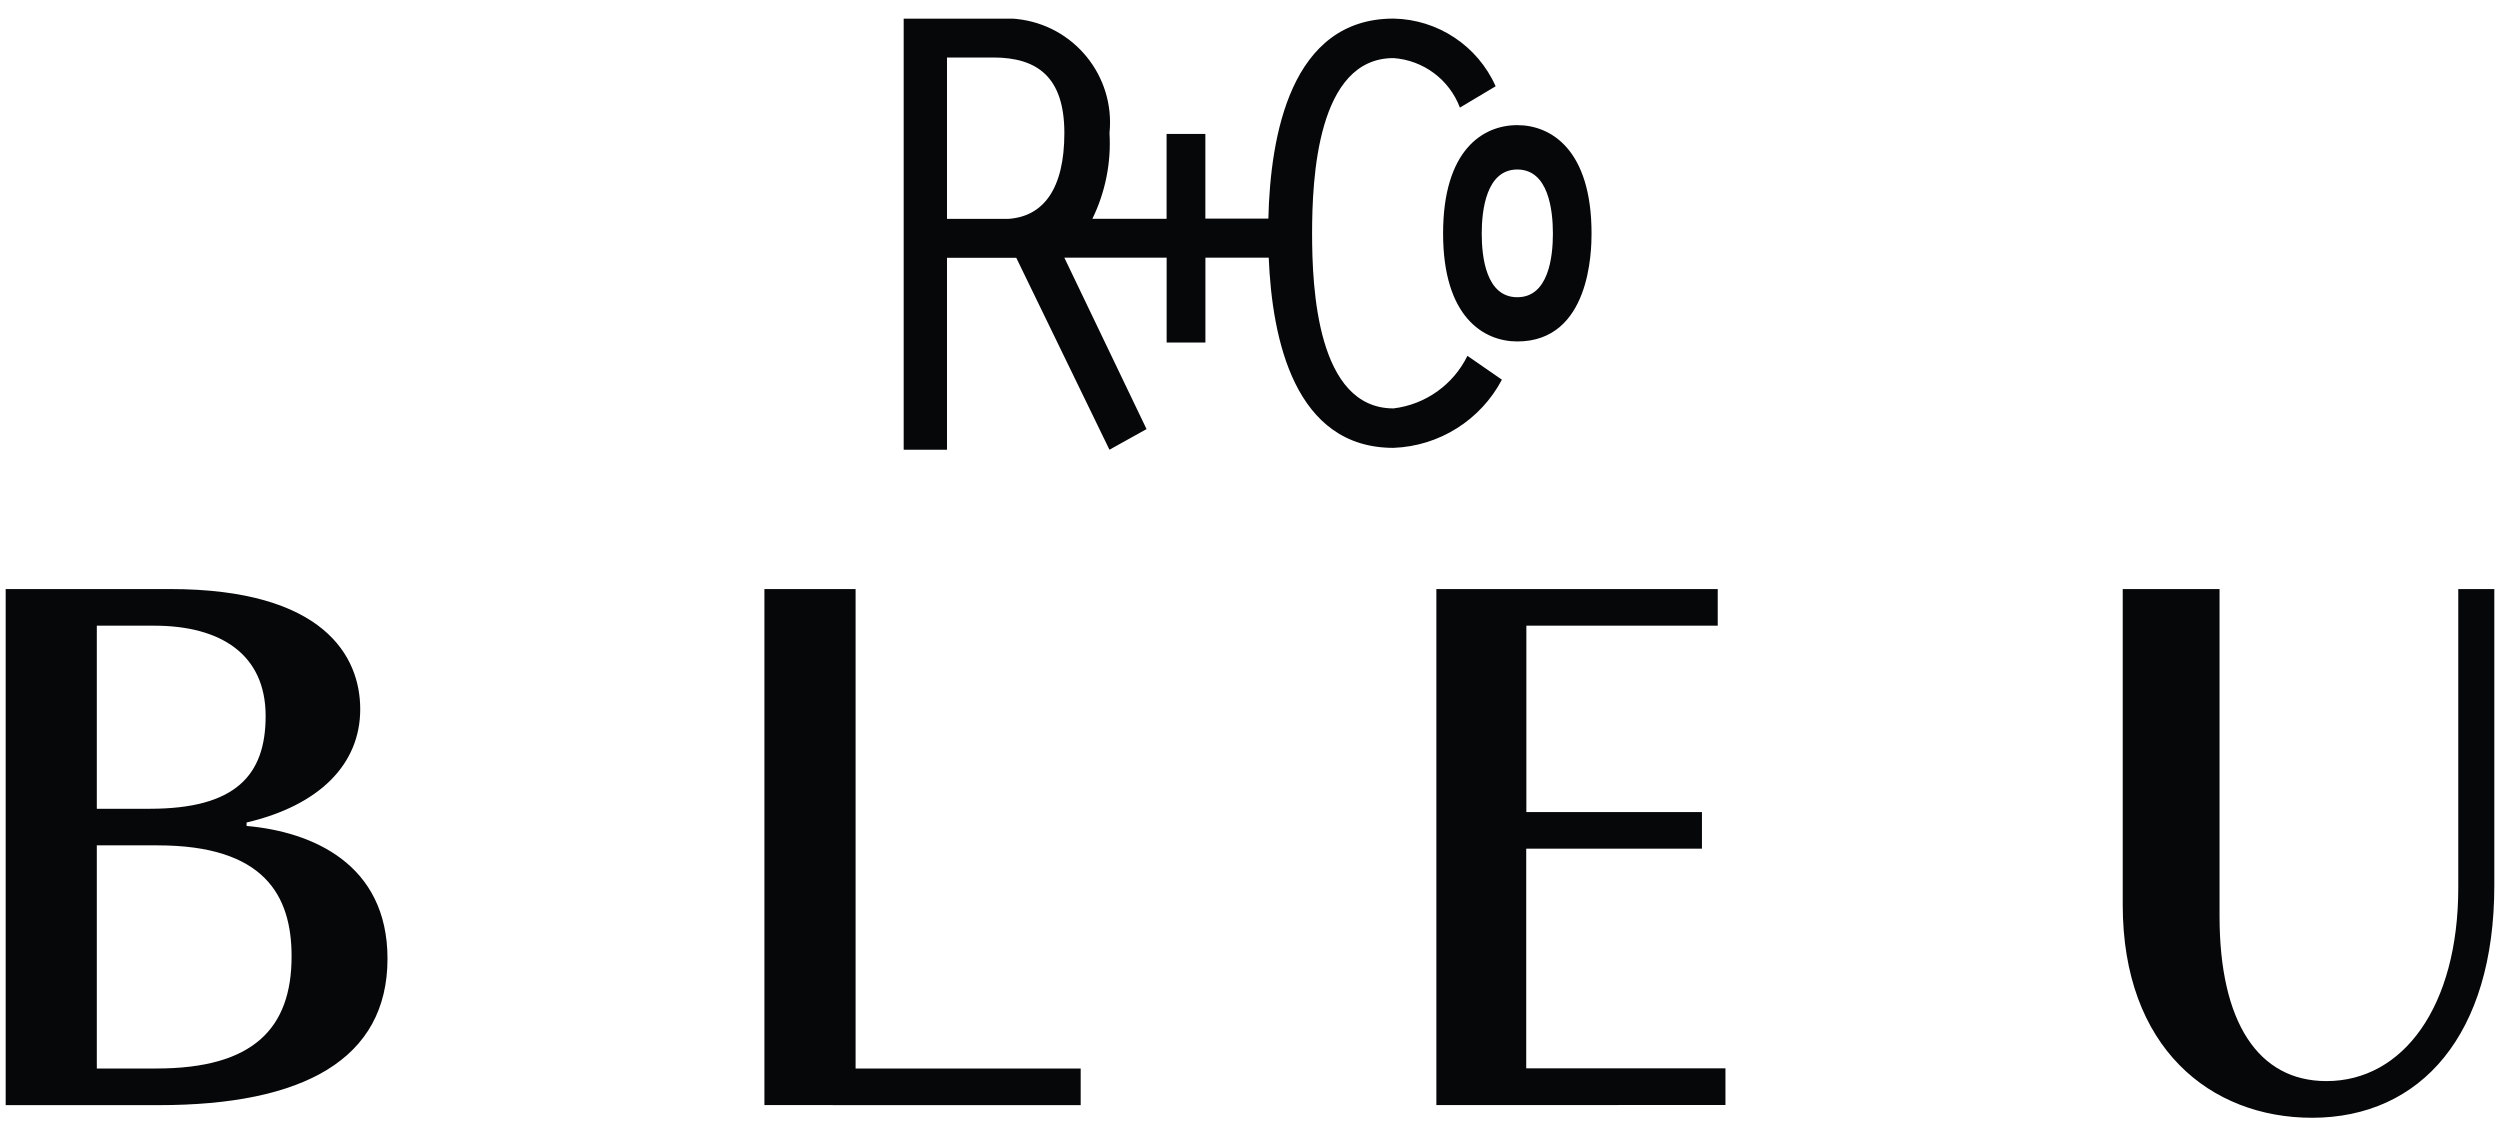 <svg version="1.1" xmlns="http://www.w3.org/2000/svg" xmlns:xlink="http://www.w3.org/1999/xlink" x="0px" y="0px" width="55px" height="25px" viewBox="0 0 55 25" xml:space="preserve">
	<g fill="#050709">
		<path d="M54.082,12.959v6.57c0,2.619-1.216,4.255-2.9,4.255c-1.51,0-2.352-1.308-2.352-3.625v-7.2H46.7v6.948c0,3.147,1.932,4.683,4.164,4.684c2.402,0,4.011-1.838,4.011-5.111v-6.521H54.082z"/>
		<path d="M5.425,18.171v-0.076c1.609-0.378,2.5-1.285,2.5-2.493c0-1.158-0.793-2.643-4.185-2.643H0.125v11.354h3.373c3.17,0,5.027-1.007,5.027-3.222C8.525,19.002,6.862,18.297,5.425,18.171z M2.13,13.765h1.263c1.461,0,2.451,0.629,2.451,1.988c0,1.309-0.668,2.04-2.55,2.04H2.13V13.765z M3.443,23.507H2.13v-4.909h1.338c2.353,0,2.947,1.107,2.947,2.442C6.415,22.626,5.572,23.507,3.443,23.507z"/>
		<polygon points="33.577,18.671 37.443,18.671 37.443,17.865 33.58,17.865 33.58,13.765 37.79,13.765 37.79,12.959 31.6,12.959 31.6,24.312 37.96,24.31 37.96,23.504 33.577,23.504 	"/>
		<polygon points="18.823,12.959 16.817,12.959 16.817,24.312 23.775,24.313 23.775,23.507 18.823,23.507 	"/>
		<path d="M31.748,5.137c0,1.837,0.891,2.375,1.633,2.375c1.606,0,1.633-2,1.633-2.375c0-1.854-0.9-2.384-1.633-2.384C32.622,2.753,31.748,3.3,31.748,5.137z M33.381,3.729c0.683,0,0.783,0.886,0.783,1.41s-0.1,1.4-0.783,1.4c-0.688,0-0.783-0.885-0.783-1.4S32.698,3.729,33.381,3.729z"/>
		<path d="M33.042,8.353l-0.758-0.524V7.827c-0.311,0.637-0.924,1.073-1.627,1.158c-1.681,0-1.791-2.647-1.791-3.847s0.11-3.86,1.791-3.86c0.658,0.047,1.228,0.472,1.461,1.089l0.786-0.469c-0.396-0.891-1.273-1.472-2.248-1.489c-2.261,0-2.709,2.574-2.752,4.4h-1.386V2.946h-0.853v1.868h-1.633c0.286-0.586,0.416-1.236,0.377-1.887c0.128-1.258-0.788-2.382-2.047-2.51c-0.024-0.002-0.048-0.004-0.071-0.006h-2.41v9.483h0.953V5.672h1.524l2.05,4.222l0.816-0.454l-1.809-3.772h2.251v1.868h0.853V5.668h1.393c0.073,1.8,0.57,4.185,2.745,4.185C31.663,9.815,32.572,9.243,33.042,8.353z M22.186,4.815h-1.352v-3.55l1.018,0c0.967,0,1.564,0.427,1.564,1.663C23.416,4.164,22.948,4.763,22.186,4.815z"/>
	</g>
</svg>